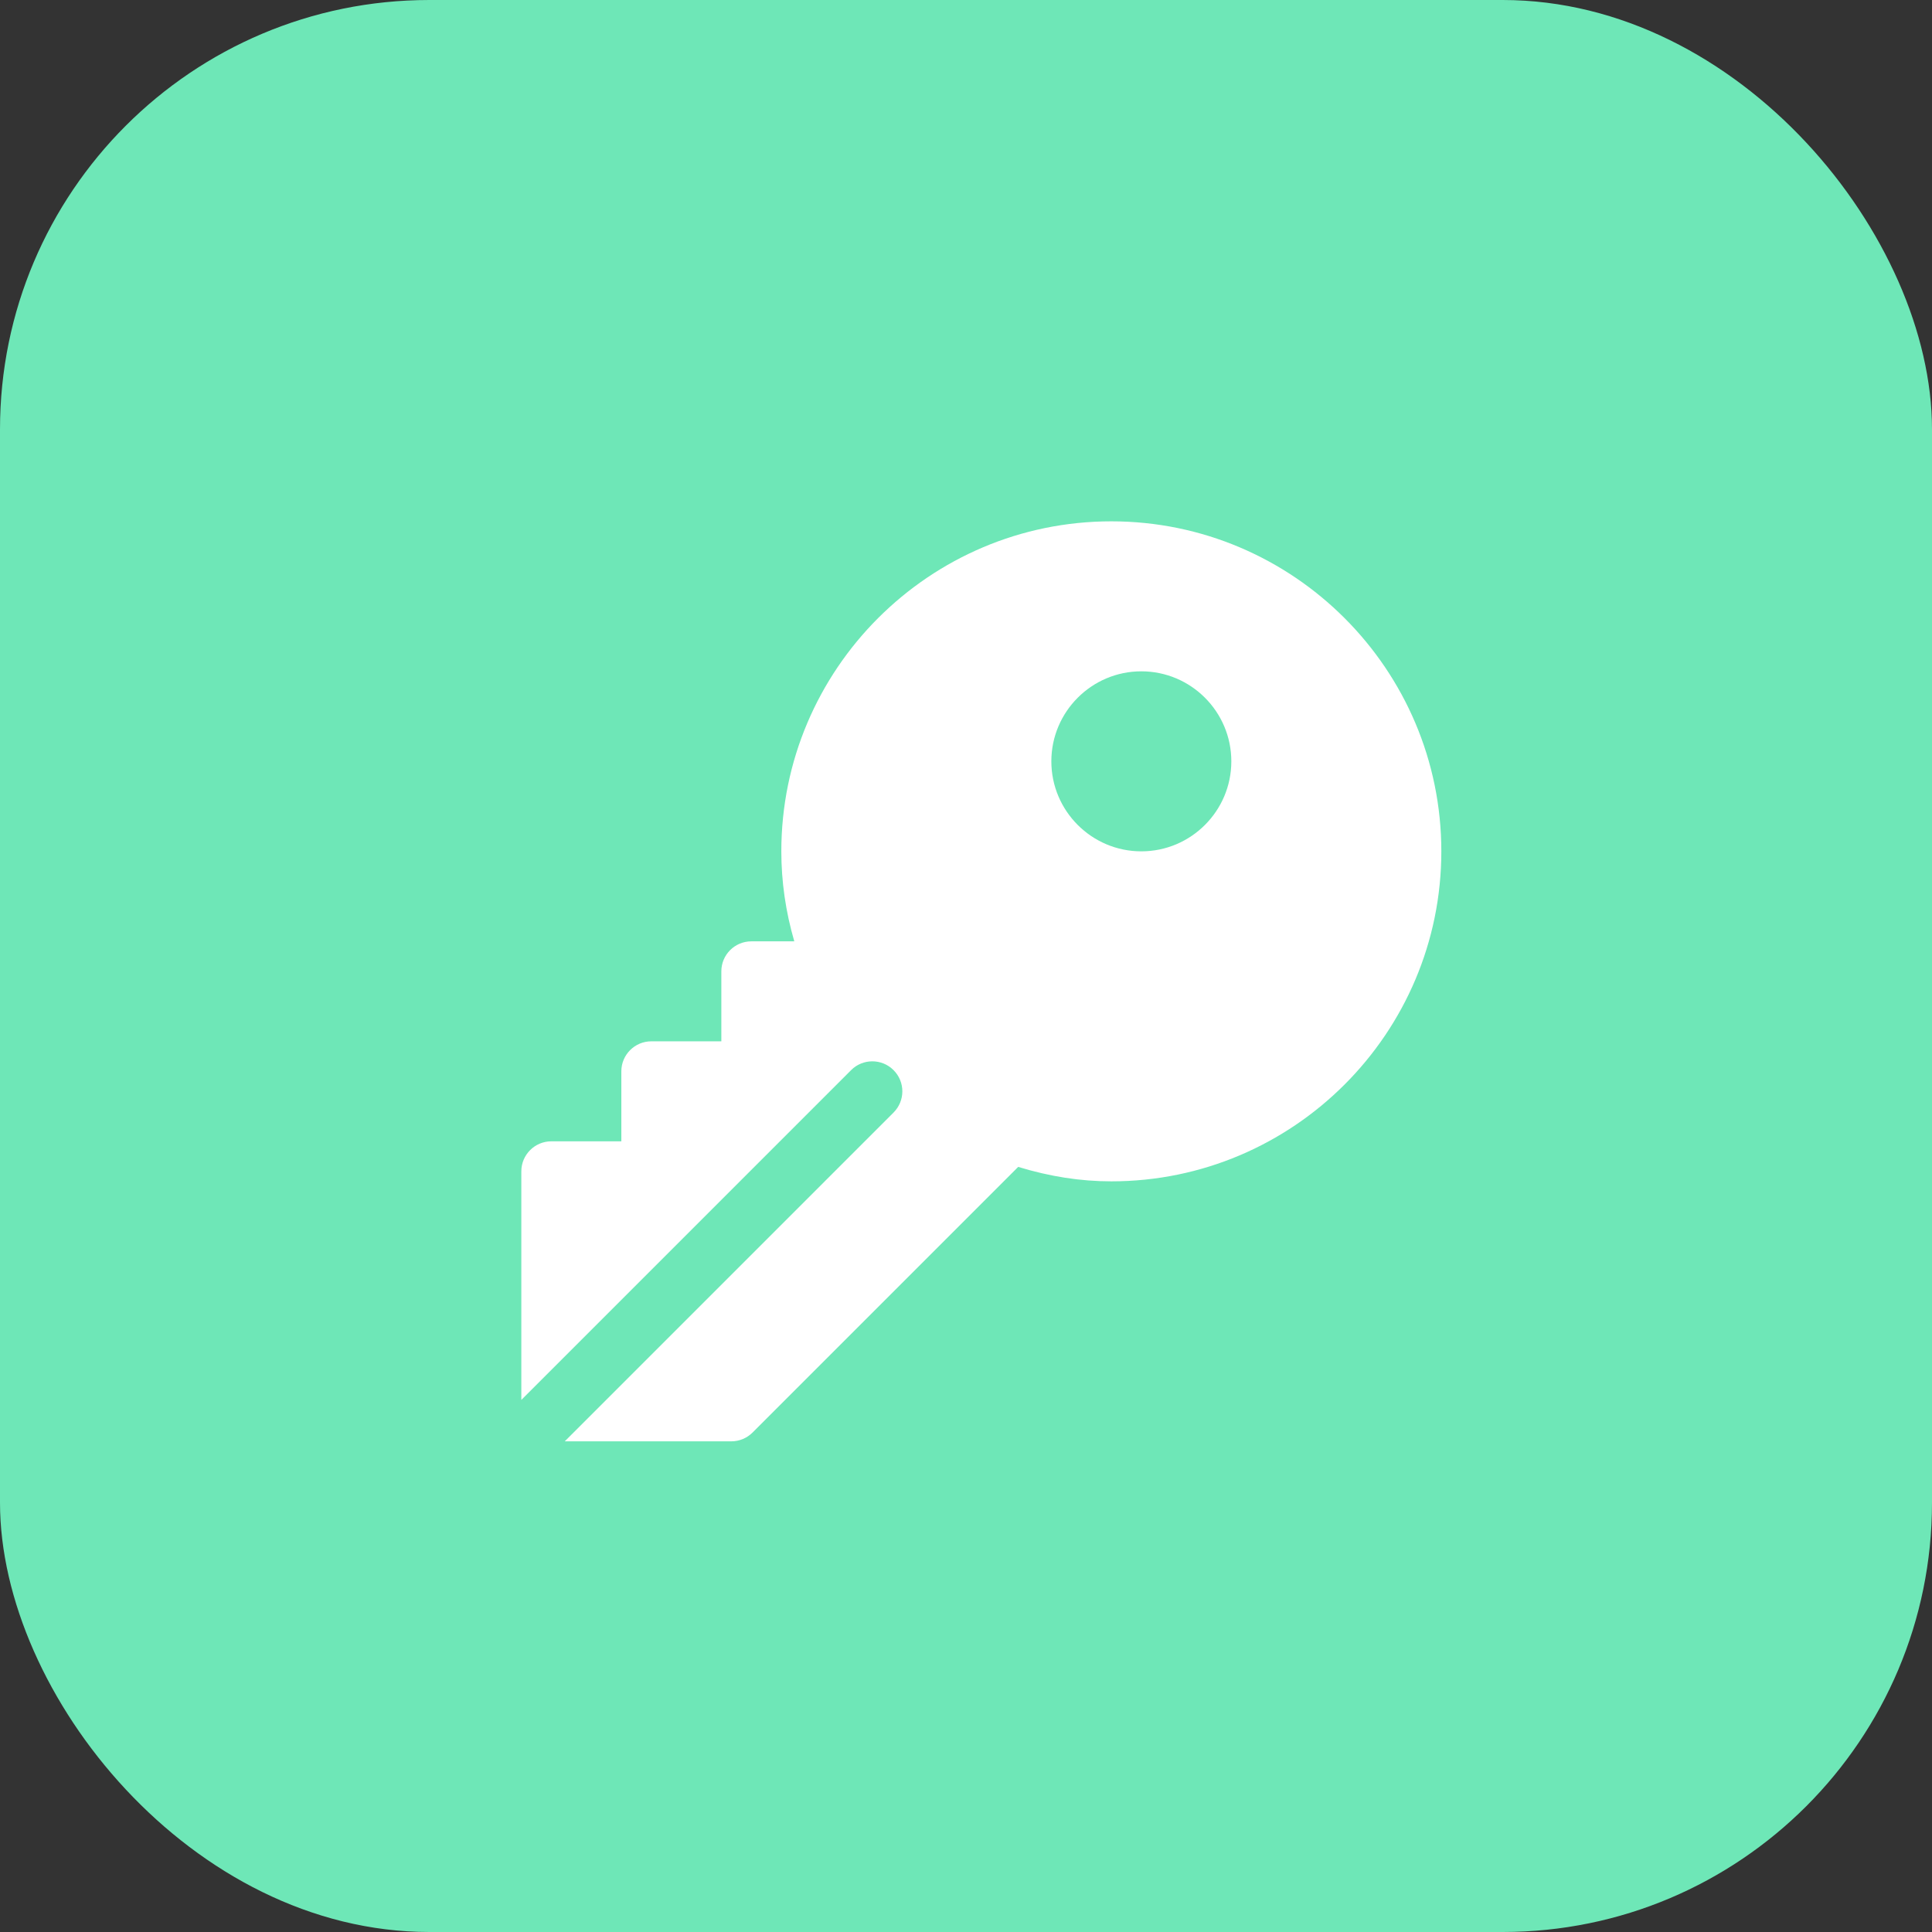 <svg xmlns="http://www.w3.org/2000/svg" width="63" height="63" viewBox="0 0 63 63" fill="none"><rect x="0" y="0" width="63" height="63" fill="#333333" stroke="none"/><rect width="63" height="63" rx="14" fill="#6EE7B7"></rect><g clip-path="url(#clip0_224_2549)"><path d="M36.239 17C30.306 17 25.478 21.828 25.478 27.761C25.478 28.749 25.62 29.732 25.901 30.696H24.5C23.96 30.696 23.522 31.134 23.522 31.674V33.956H21.239C20.699 33.956 20.261 34.395 20.261 34.935V37.217H17.978C17.438 37.217 17 37.656 17 38.196V45.649L27.754 34.895C28.136 34.513 28.755 34.513 29.137 34.895C29.52 35.277 29.52 35.897 29.137 36.279L18.416 47H23.848C24.107 47 24.356 46.897 24.54 46.713L33.202 38.051C34.237 38.367 35.236 38.522 36.239 38.522C42.172 38.522 47 33.694 47 27.761C47 21.828 42.172 17 36.239 17ZM37.217 27.761C35.599 27.761 34.283 26.444 34.283 24.826C34.283 23.208 35.599 21.891 37.217 21.891C38.836 21.891 40.152 23.208 40.152 24.826C40.152 26.444 38.836 27.761 37.217 27.761Z" fill="white"></path></g><defs><clipPath id="clip0_224_2549"><rect width="30" height="30" fill="white" transform="translate(17 17)"></rect></clipPath></defs></svg>